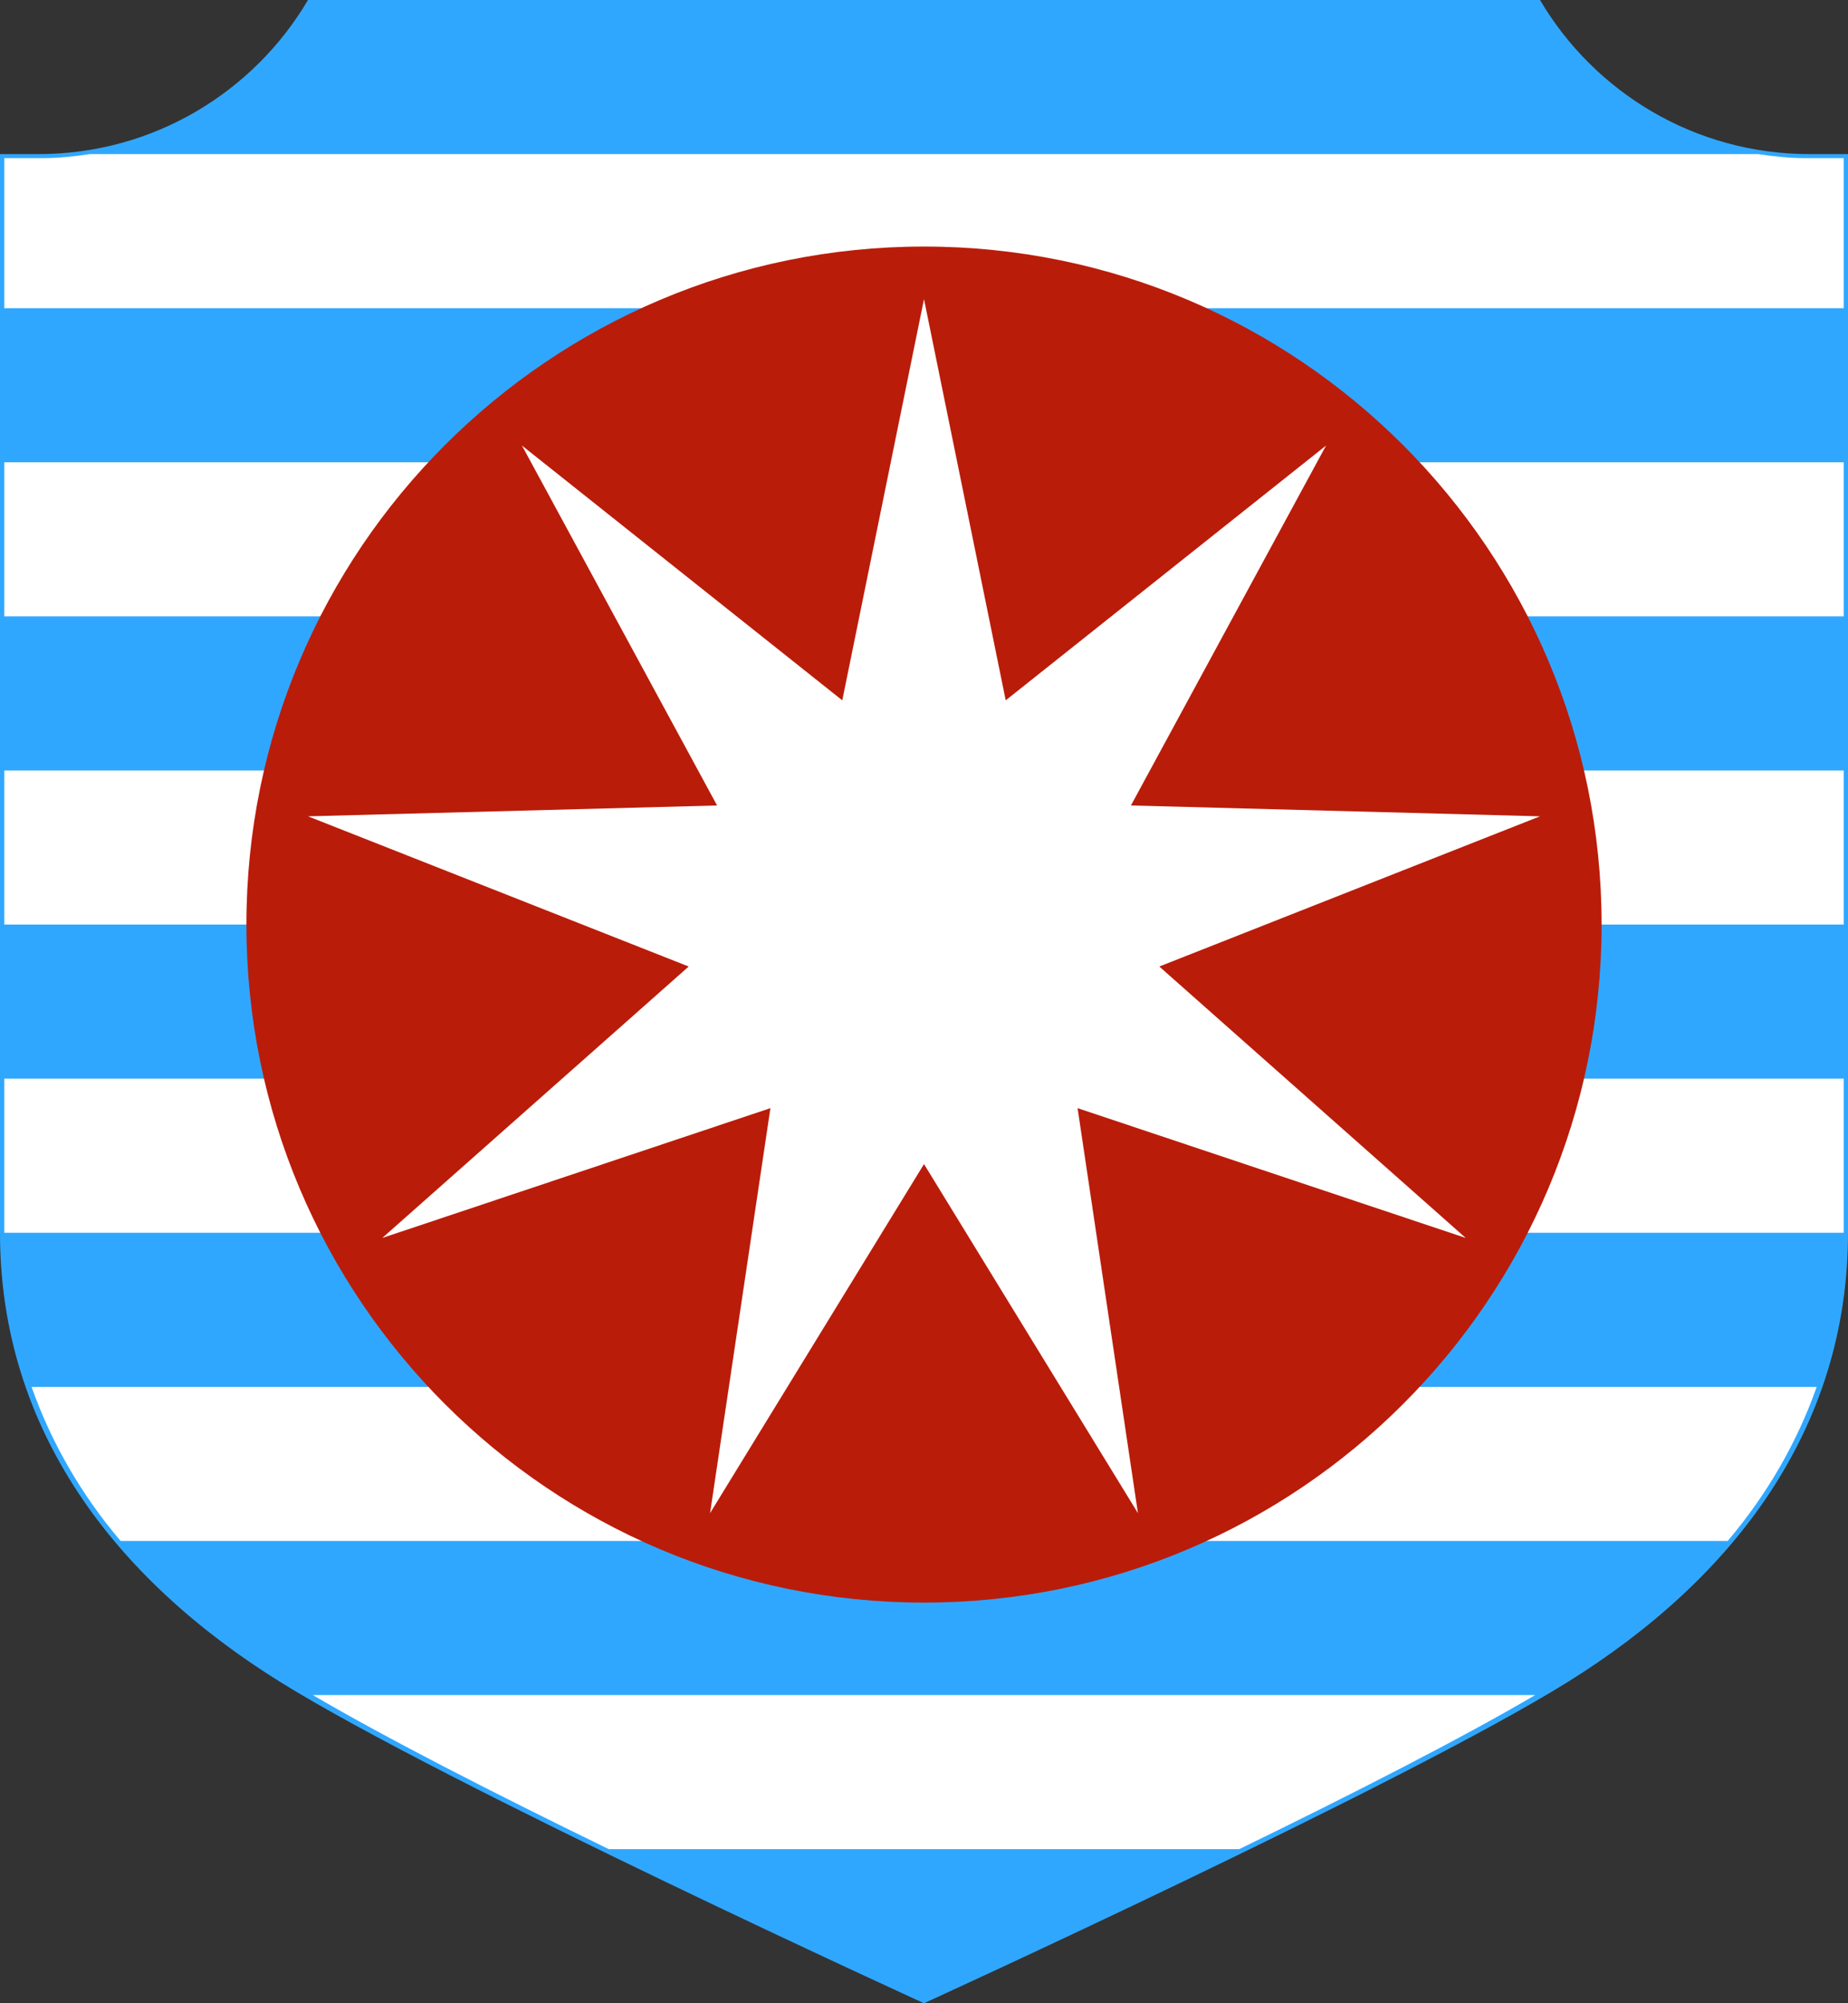 <?xml version="1.0" encoding="UTF-8" standalone="no"?>
<!DOCTYPE svg PUBLIC "-//W3C//DTD SVG 1.1//EN" "http://www.w3.org/Graphics/SVG/1.1/DTD/svg11.dtd">
<!-- Created with Vectornator (http://vectornator.io/) -->
<svg stroke-miterlimit="10" style="fill-rule:nonzero;clip-rule:evenodd;stroke-linecap:round;stroke-linejoin:round;" version="1.1" viewBox="0 0 216 234" xml:space="preserve" xmlns="http://www.w3.org/2000/svg" xmlns:xlink="http://www.w3.org/1999/xlink">
<rect x="0" y="0" width="216" height="234" fill="#333333" stroke="none"/>
<defs/>
<g id="Layer-1">
<path d="M216 144C216 167.055 202.498 184.499 183.25 196.469C164.002 208.439 108 234 108 234C108 234 52.003 208.444 32.75 196.469C13.497 184.493 0 167.055 0 144L0 18L4.5 18C17.914 18 29.642 10.772 36 2.84217e-14L180 2.84217e-14C186.358 10.772 198.086 18 211.5 18L216 18L216 144Z" fill="#30a7ff" fill-rule="nonzero" opacity="1" stroke="none"/>
</g>
<g id="Layer-2">
<path d="M10.5 18C8.698 18.275 6.848 18.469 4.969 18.469L0.5 18.469L0.5 36L215.5 36L215.5 18.469L211.031 18.469C209.152 18.469 207.303 18.275 205.5 18L10.5 18ZM0.5 54L0.5 72L215.5 72L215.5 54L0.5 54ZM0.5 90L0.5 108L215.5 108L215.5 90L0.5 90ZM0.5 126L0.5 143.875C0.5 143.918 0.5 143.957 0.5 144L215.5 144C215.5 143.957 215.5 143.918 215.5 143.875L215.5 126L0.5 126ZM3.688 162C6.025 168.605 9.536 174.625 14.094 180L201.938 180C206.485 174.631 210.01 168.597 212.344 162L3.688 162ZM36.562 198C45.216 203.081 58.084 209.638 71.156 216L144.844 216C157.922 209.635 170.782 203.081 179.438 198L36.562 198Z" fill="#ffffff" fill-rule="nonzero" opacity="1" stroke="none"/>
</g>
<g id="Layer-3">
<g opacity="1">
<path d="M187.2 108C187.2 151.741 151.741 187.2 108 187.2C64.259 187.2 28.8 151.741 28.8 108C28.8 64.259 64.259 28.8 108 28.8C151.741 28.8 187.2 64.259 187.2 108Z" fill="#ba1c0a" fill-rule="nonzero" opacity="1" stroke="none"/>
<path d="M108 34.941L98.448 81.807L61.006 52.045L83.814 94.087L36.002 95.355L80.497 112.9L44.686 144.605L90.048 129.444L82.995 176.75L108 135.978L133.005 176.75L125.952 129.444L171.314 144.605L135.503 112.9L179.998 95.355L132.186 94.087L154.994 52.045L117.552 81.807L108 34.941Z" fill="#ffffff" fill-rule="nonzero" opacity="1" stroke="none"/>
</g>
</g>
</svg>
